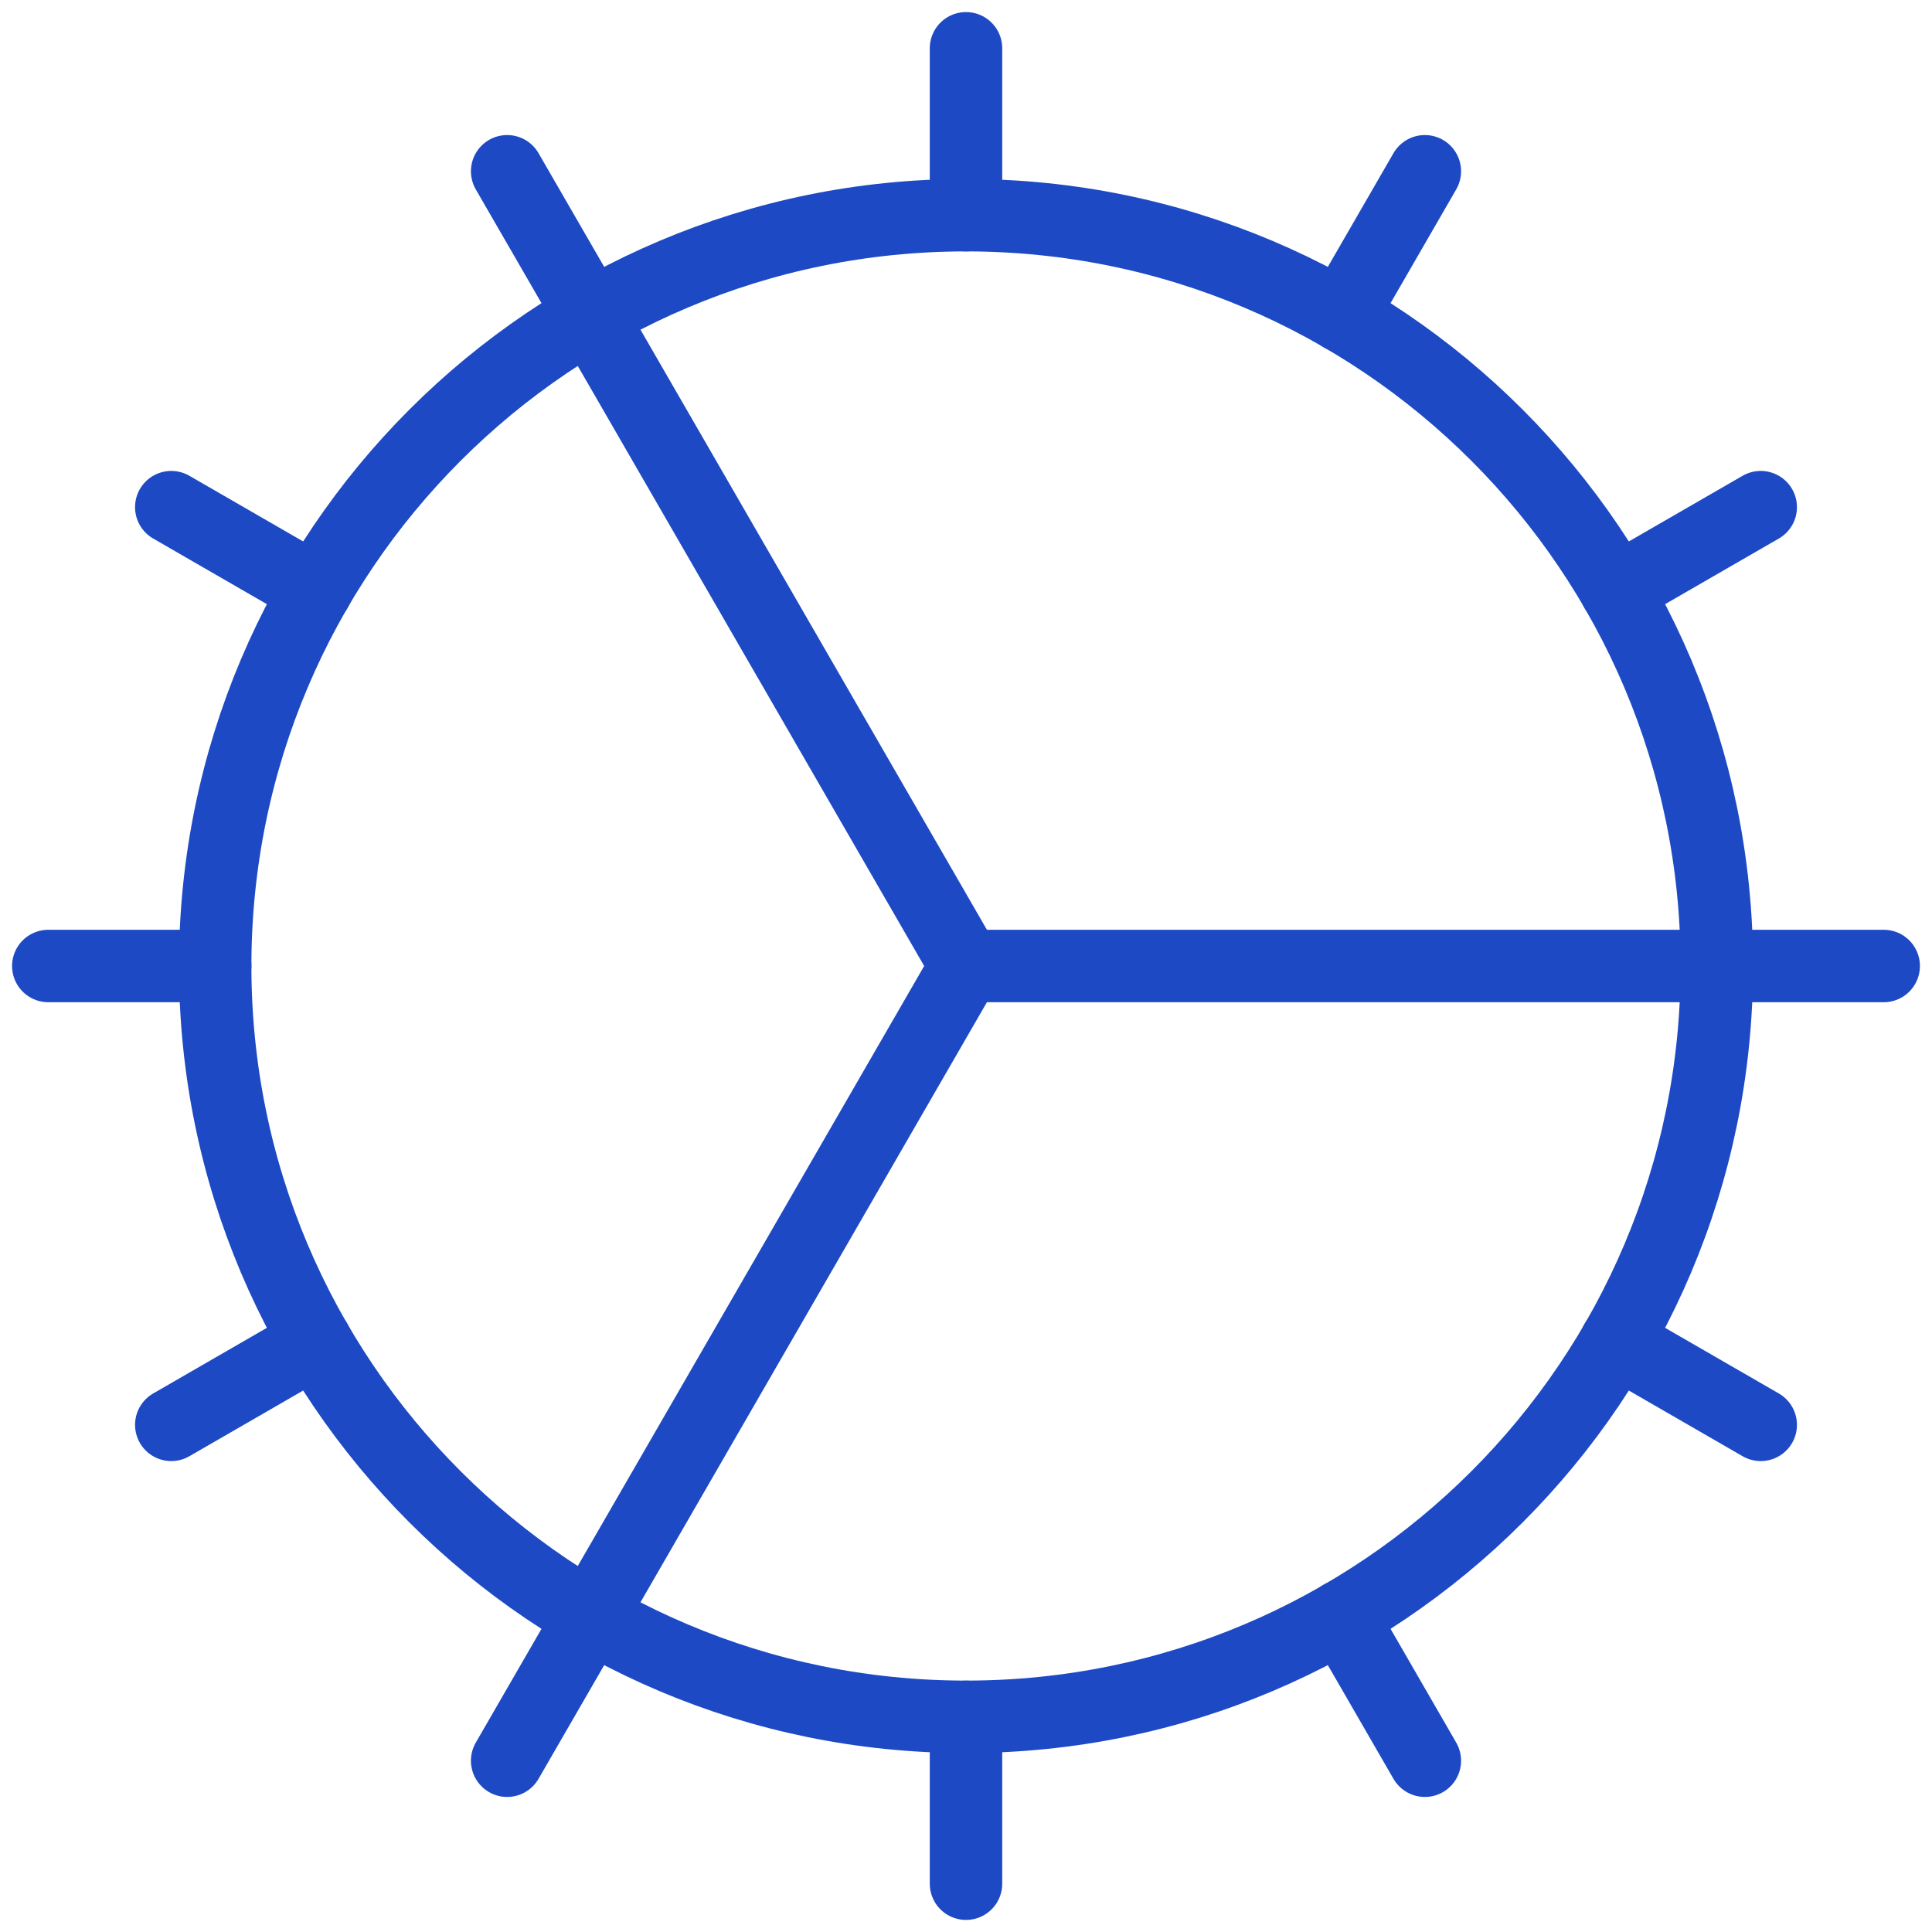 <svg width="40" height="40" viewBox="0 0 40 40" fill="none" xmlns="http://www.w3.org/2000/svg">
<path d="M12.227 6.536L20 20" stroke="#1D4AC4" stroke-width="1.5" stroke-linecap="round" stroke-linejoin="round"/>
<path d="M12.227 33.464L20 20" stroke="#1D4AC4" stroke-width="1.5" stroke-linecap="round" stroke-linejoin="round"/>
<path d="M35.545 20H20" stroke="#1D4AC4" stroke-width="1.5" stroke-linecap="round" stroke-linejoin="round"/>
<path d="M20 35.545C28.586 35.545 35.545 28.586 35.545 20C35.545 11.415 28.586 4.455 20 4.455C11.415 4.455 4.455 11.415 4.455 20C4.455 28.586 11.415 35.545 20 35.545Z" stroke="#1D4AC4" stroke-width="1.5" stroke-linecap="round" stroke-linejoin="round"/>
<path d="M20 1V4.455" stroke="#1D4AC4" stroke-width="1.5" stroke-linecap="round" stroke-linejoin="round"/>
<path d="M10.5 3.546L12.227 6.536" stroke="#1D4AC4" stroke-width="1.5" stroke-linecap="round" stroke-linejoin="round"/>
<path d="M3.546 10.5L6.538 12.227" stroke="#1D4AC4" stroke-width="1.5" stroke-linecap="round" stroke-linejoin="round"/>
<path d="M1 20H4.455" stroke="#1D4AC4" stroke-width="1.5" stroke-linecap="round" stroke-linejoin="round"/>
<path d="M3.546 29.5L6.538 27.773" stroke="#1D4AC4" stroke-width="1.5" stroke-linecap="round" stroke-linejoin="round"/>
<path d="M10.5 36.454L12.227 33.464" stroke="#1D4AC4" stroke-width="1.5" stroke-linecap="round" stroke-linejoin="round"/>
<path d="M20 39V35.546" stroke="#1D4AC4" stroke-width="1.5" stroke-linecap="round" stroke-linejoin="round"/>
<path d="M29.5 36.454L27.773 33.462" stroke="#1D4AC4" stroke-width="1.5" stroke-linecap="round" stroke-linejoin="round"/>
<path d="M36.454 29.5L33.462 27.773" stroke="#1D4AC4" stroke-width="1.5" stroke-linecap="round" stroke-linejoin="round"/>
<path d="M39 20H35.545" stroke="#1D4AC4" stroke-width="1.5" stroke-linecap="round" stroke-linejoin="round"/>
<path d="M36.454 10.5L33.462 12.227" stroke="#1D4AC4" stroke-width="1.5" stroke-linecap="round" stroke-linejoin="round"/>
<path d="M29.5 3.546L27.773 6.538" stroke="#1D4AC4" stroke-width="1.5" stroke-linecap="round" stroke-linejoin="round"/>
</svg>
